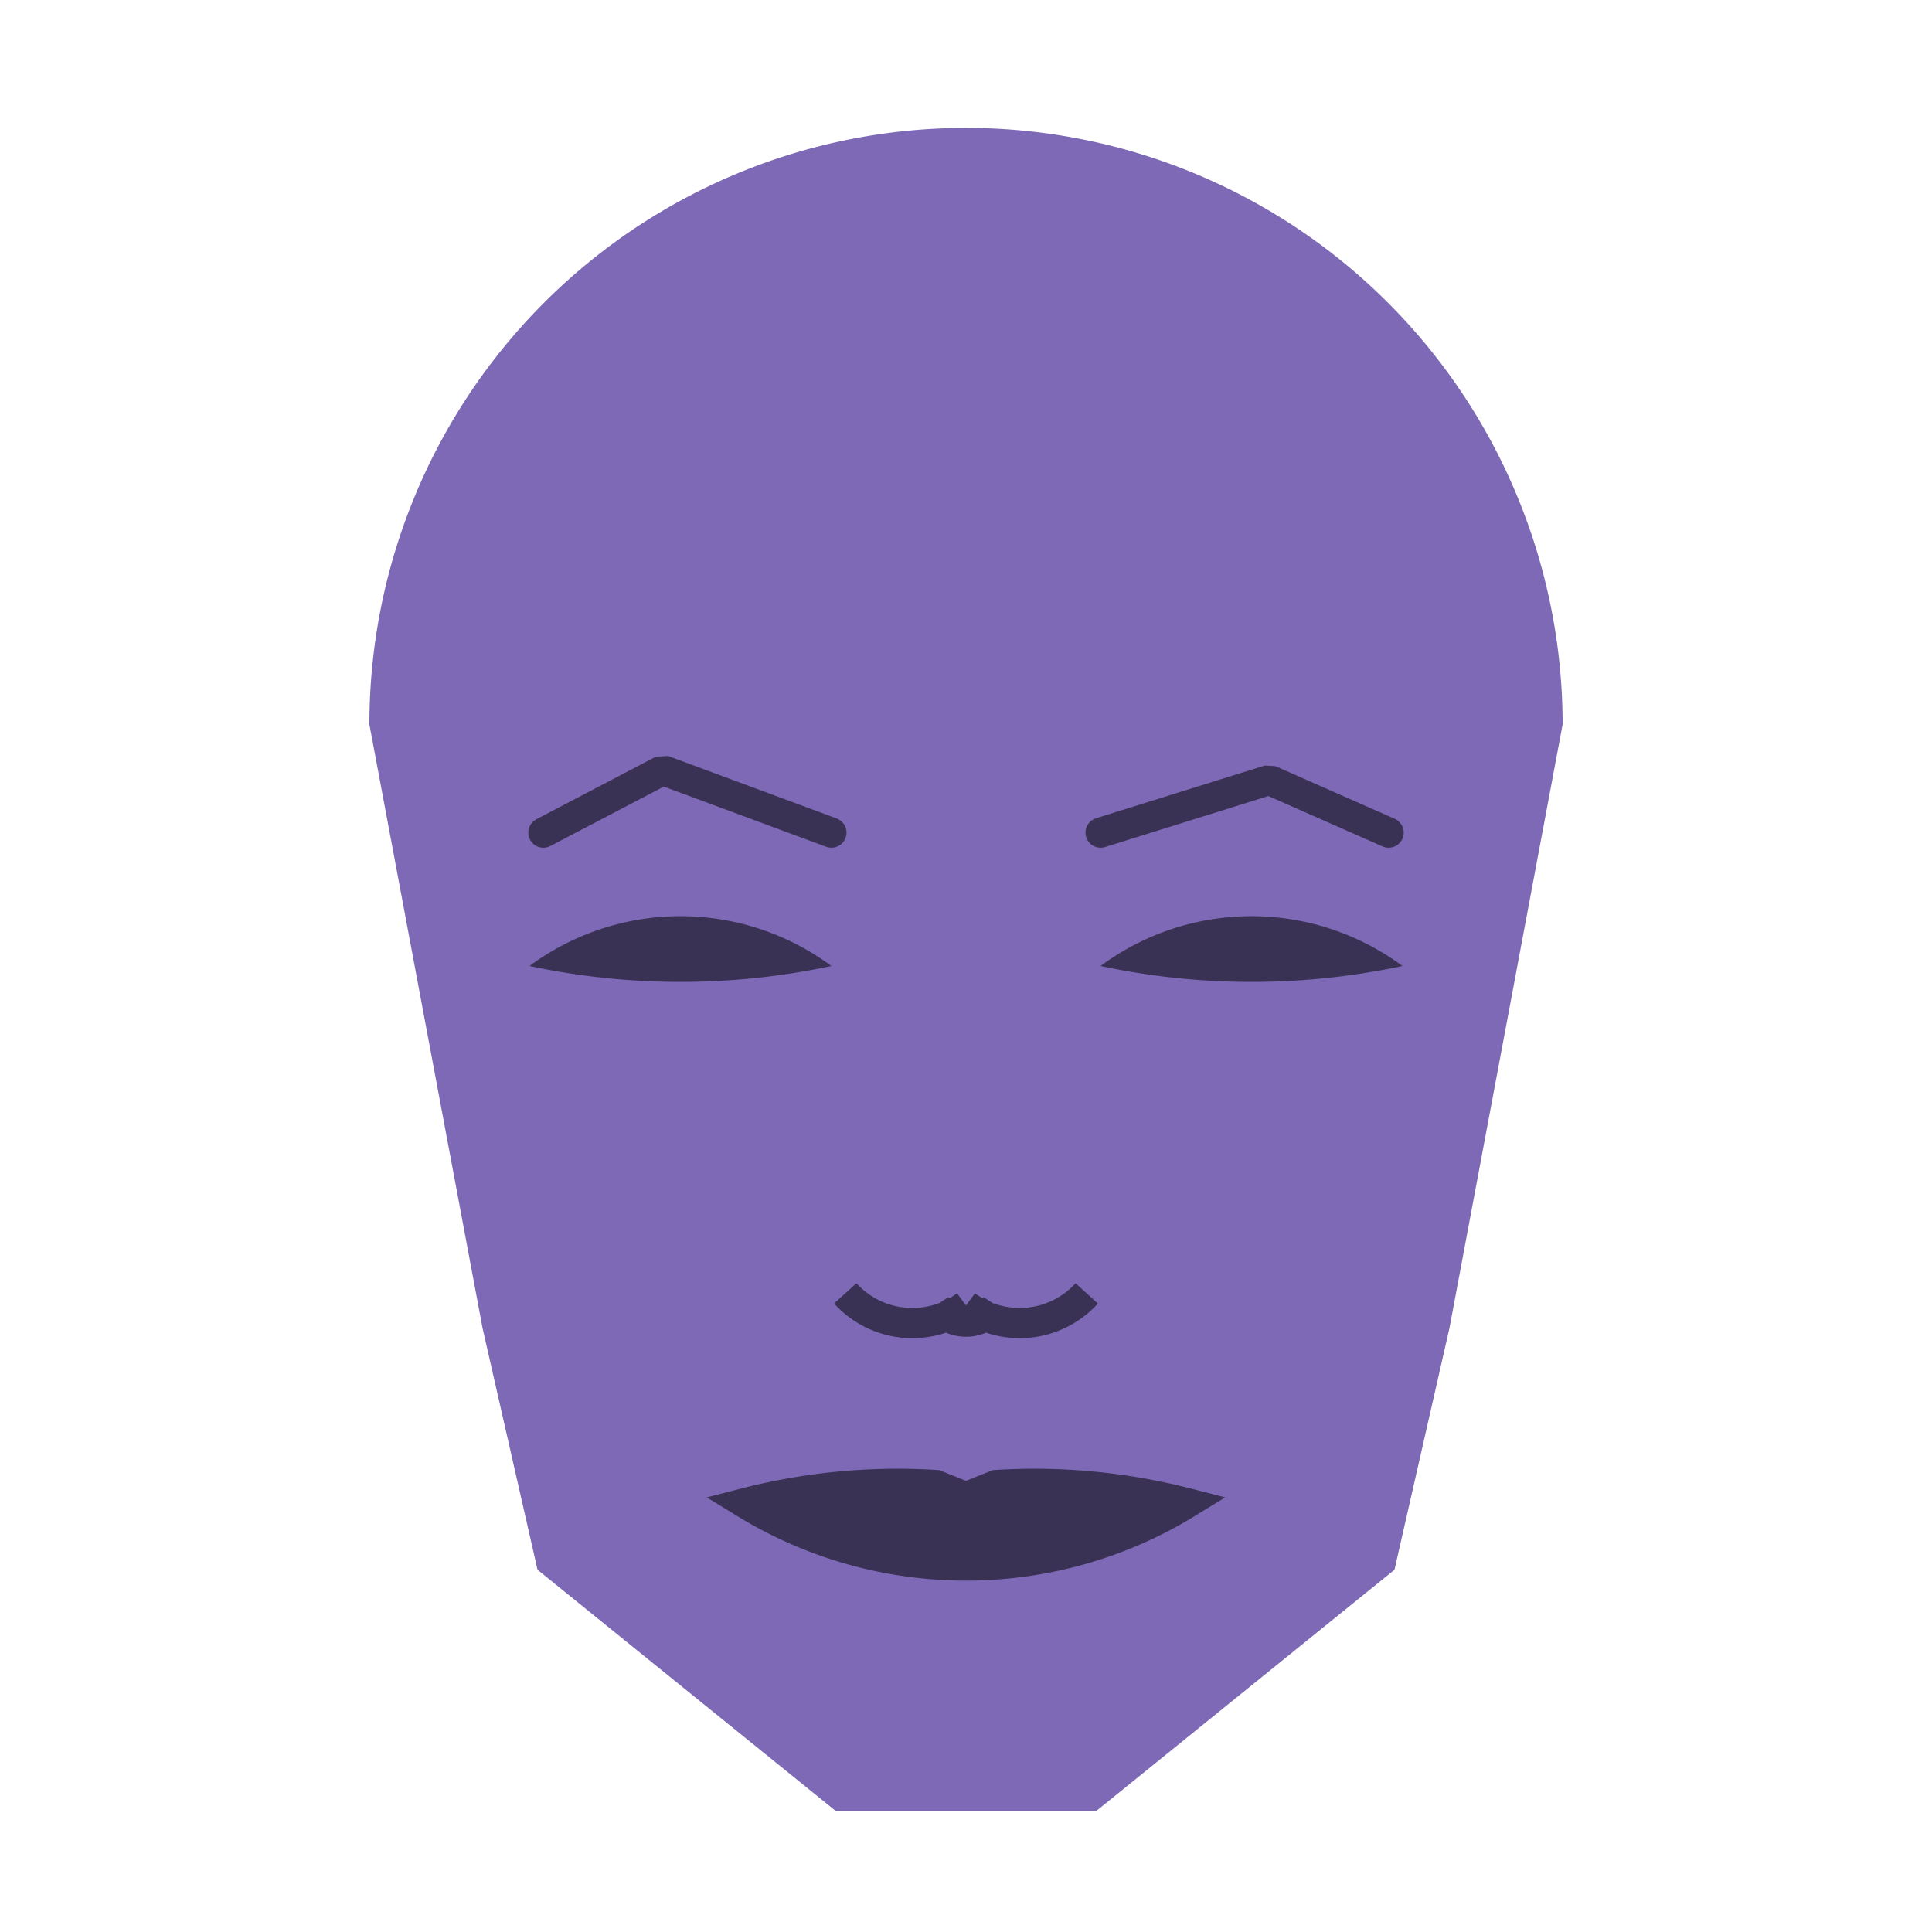 
<svg viewBox="0 0 320 320" xmlns="http://www.w3.org/2000/svg">

<g transform="translate(160,120)">
  <!-- head -->
  <path fill="#7d69b5"
  d="M -98.816 0
  a 98.816 98.816 0 0 1 197.633 0
  L 80.07 100
  L 70.971 140
  L 21.523 180
  L -21.523 180
  L -70.971 140
  L -80.07 100
  " />

  <!-- eye -->
  <path fill="#3a3255"
  d="M 22.292 40
  a 42.006 42.006 0 0 1 50 0
  a 120 120 0 0 1 -50 0
  " />

  <!-- other eye -->
  <path fill="#3a3255" transform="scale(-1,1)"
  d="M 22.292 40
  a 42.006 42.006 0 0 1 50 0
  a 120 120 0 0 1 -50 0
  " />

  <!-- eye brow -->
  <path fill="none" stroke="#3a3255" stroke-width="5"
  stroke-linecap="round" stroke-linejoin="bevel"
  d="M 22.292 17.909
  L 50.232 9.184
  L 70 17.909
  " />

  <!-- other eye brow -->
  <path fill="none" stroke="#3a3255" stroke-width="5" transform="scale(-1,1)"
  stroke-linecap="round" stroke-linejoin="bevel"
  d="M 22.292 17.909
  L 50.232 7.554
  L 70 17.909
  " />

  <!-- nose -->
  <path fill="none" stroke="#3a3255" stroke-width="5"
  d="M 0 101.224
  m -5 -5
  a 6 6 0 0 0 10 0
  m -5 0
  a 15 15 0 0 0 20 -2
  m -20 2
  a 15 15 0 0 1 -20 -2
  " />

  <!-- mouth -->
  <path fill="#3a3255" stroke="#3a3255" stroke-width="5"
  stroke-linejoin="miter"
  d="M 0 128.965
  m -36.601 0
  a 70 70 0 0 0 73.202 0
  a 101.601 101.601 0 0 0 -31.601 -3
  l -5 2
  l -5 -2
  a 101.601 101.601 0 0 0 -31.601 3
  a 70 70 0 0 0 73.202 0
  "
  />

</g>

</svg>
